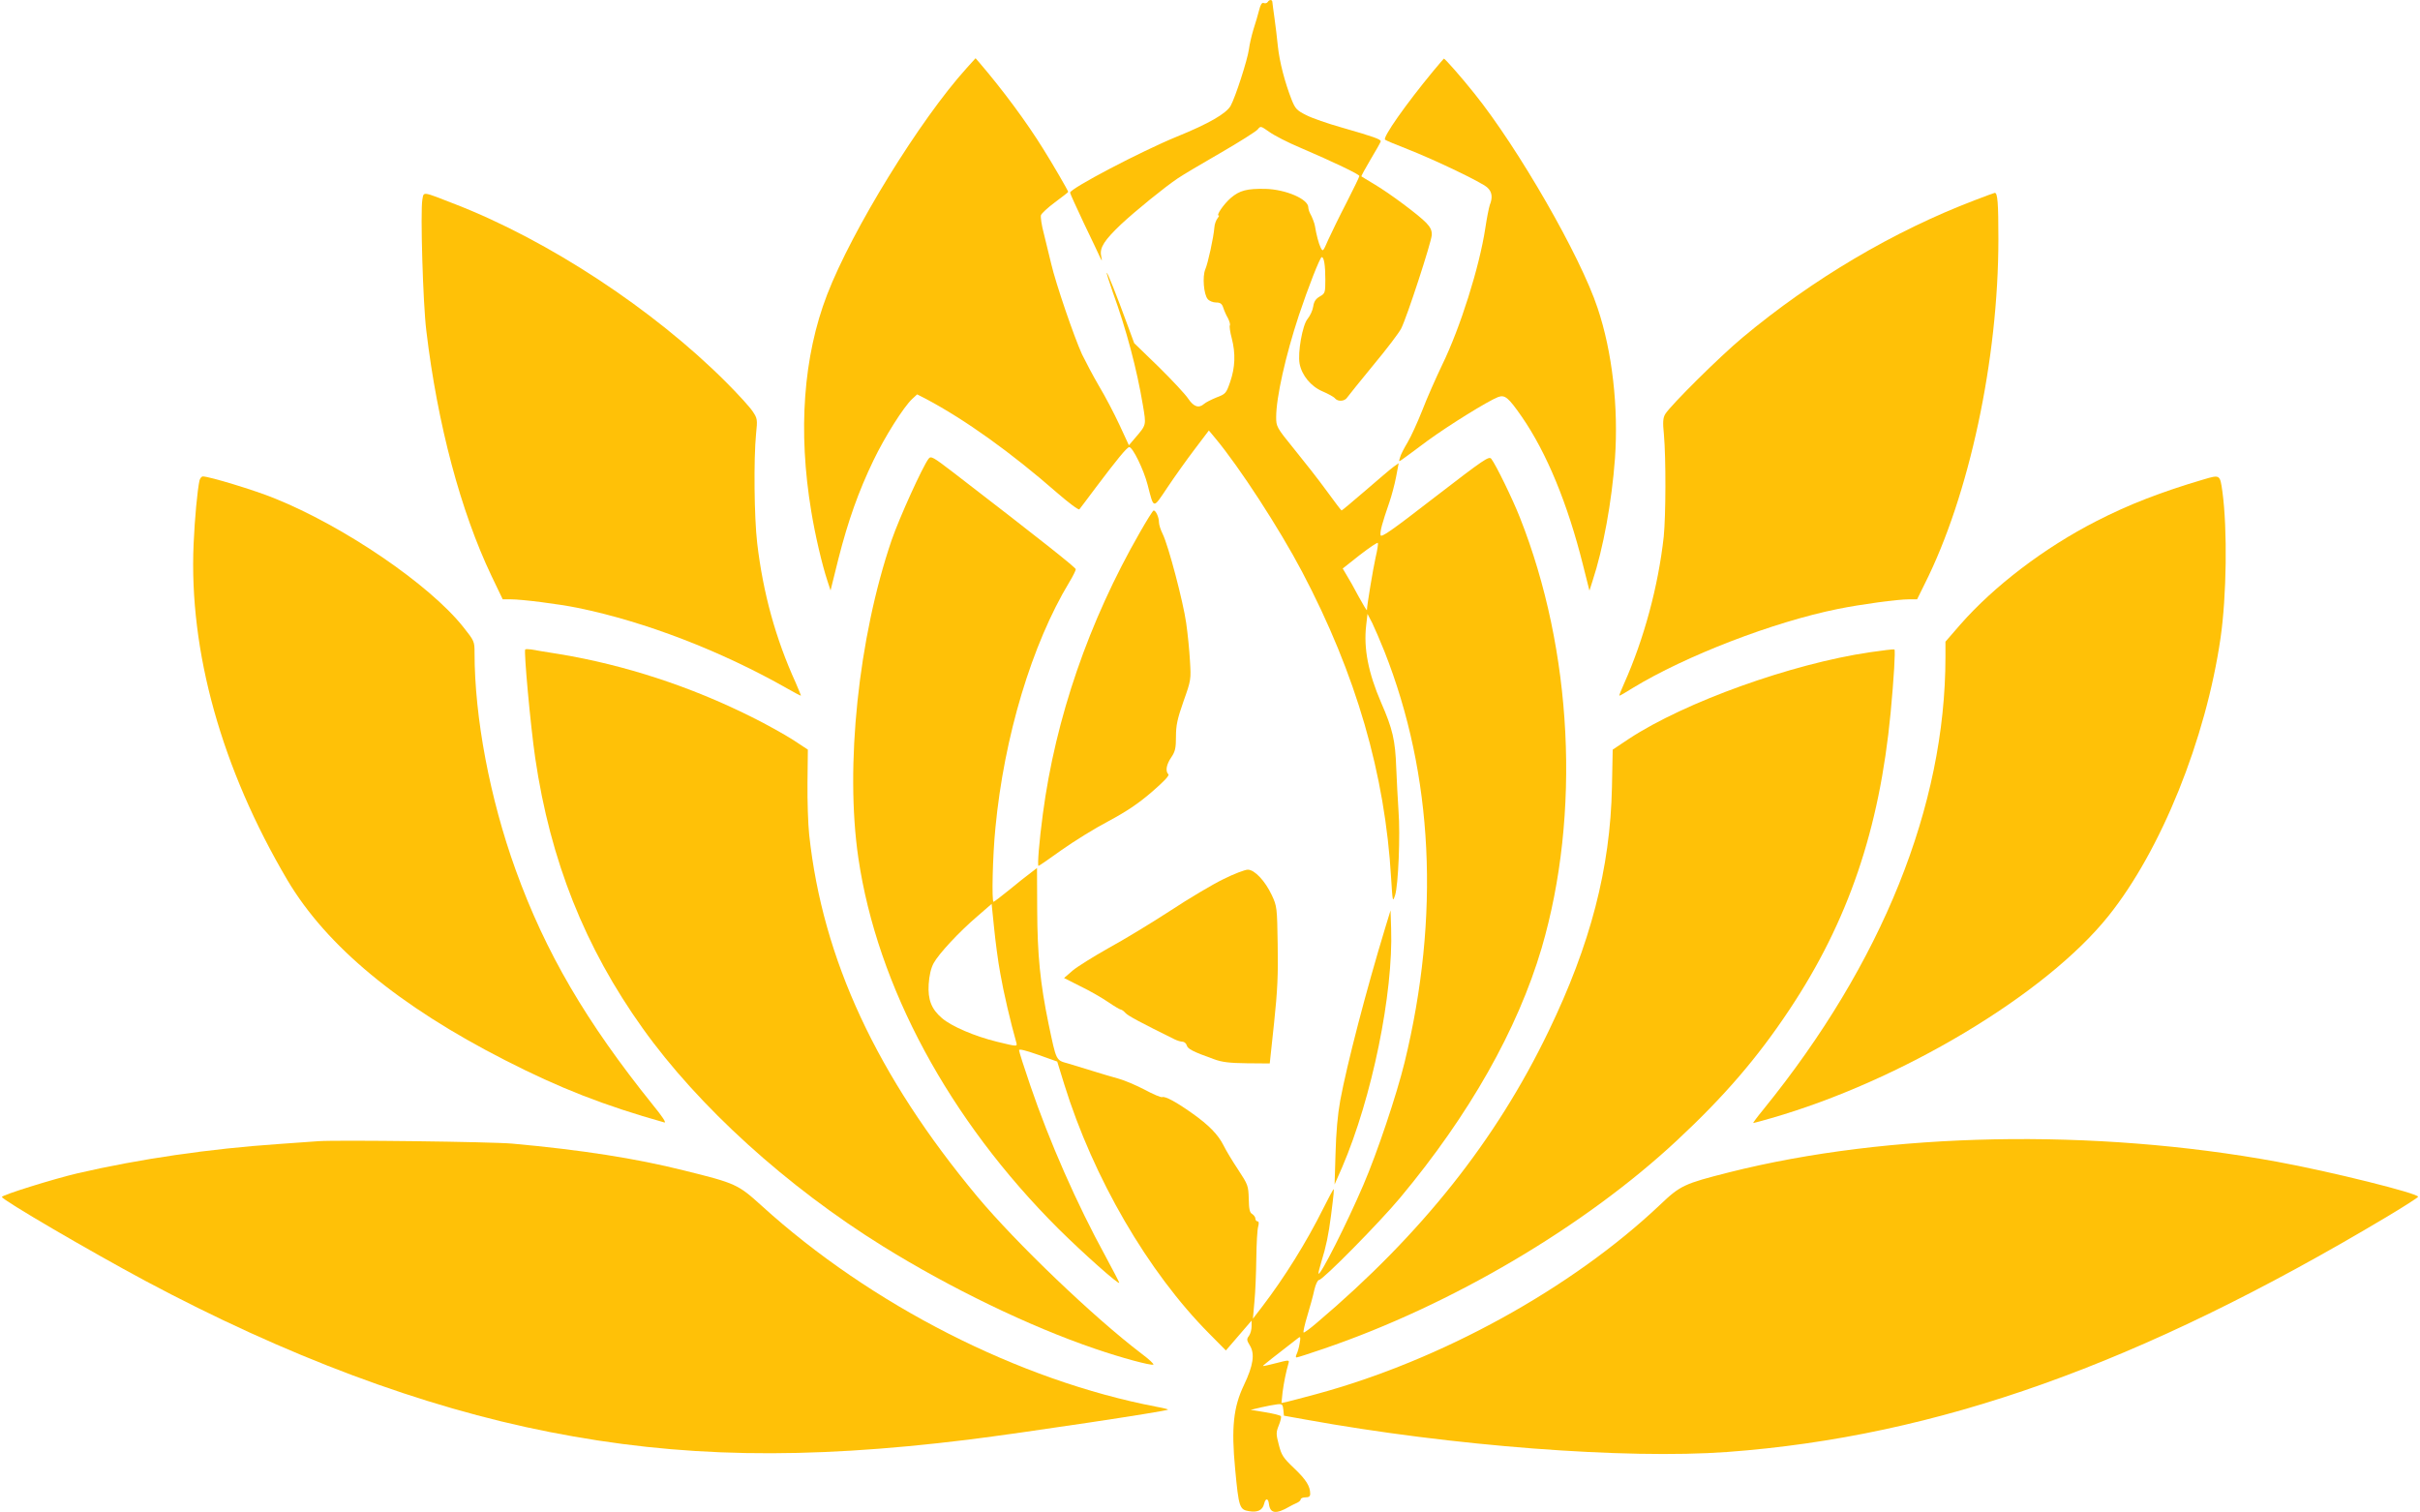 <?xml version="1.0" standalone="no"?>
<!DOCTYPE svg PUBLIC "-//W3C//DTD SVG 20010904//EN"
 "http://www.w3.org/TR/2001/REC-SVG-20010904/DTD/svg10.dtd">
<svg version="1.0" xmlns="http://www.w3.org/2000/svg"
 width="1280pt" height="800pt" viewBox="0 0 1280 800"
 preserveAspectRatio="xMidYMid meet">
<g transform="translate(0,800) scale(0.1,-0.1)"
fill="#ffc107" stroke="none">
<path d="M6705 7989 c-4 -6 -13 -8 -21 -5 -9 4 -17 -8 -24 -37 -6 -23 -19 -69
-30 -102 -10 -33 -21 -80 -24 -105 -8 -58 -72 -255 -97 -300 -24 -41 -115 -94
-285 -163 -188 -77 -564 -274 -564 -296 0 -5 33 -77 73 -162 41 -85 79 -165
85 -179 12 -24 12 -24 6 8 -8 43 18 82 105 165 76 71 231 197 301 244 25 17
126 77 225 134 99 57 187 113 197 124 16 20 16 19 62 -13 25 -18 98 -56 163
-83 177 -76 313 -141 313 -150 0 -5 -31 -68 -68 -141 -38 -73 -81 -162 -97
-197 -27 -62 -28 -64 -40 -40 -10 20 -23 70 -30 114 -2 13 -14 46 -26 67 -5
10 -9 24 -9 31 0 44 -119 95 -226 98 -98 2 -137 -8 -184 -48 -37 -32 -79 -93
-64 -93 4 0 0 -7 -7 -16 -7 -9 -15 -30 -16 -48 -4 -52 -34 -189 -48 -221 -16
-38 -8 -133 13 -157 8 -10 28 -18 44 -18 22 0 31 -6 38 -27 5 -16 16 -41 25
-56 8 -16 13 -33 10 -38 -3 -4 1 -35 10 -68 21 -81 18 -154 -8 -230 -21 -61
-24 -65 -72 -83 -27 -11 -57 -26 -66 -34 -28 -25 -55 -16 -84 27 -15 23 -85
98 -156 168 l-130 126 -35 95 c-58 159 -107 281 -110 277 -2 -2 13 -48 32
-103 72 -198 127 -406 159 -597 18 -109 20 -102 -44 -177 l-30 -35 -50 108
c-28 60 -76 152 -108 205 -31 53 -71 129 -90 168 -42 92 -139 375 -163 479
-11 44 -28 116 -39 160 -12 44 -18 88 -15 97 3 9 36 40 74 68 39 29 70 53 70
55 0 6 -84 151 -132 227 -88 142 -213 311 -338 457 l-20 23 -47 -52 c-247
-273 -606 -856 -738 -1198 -126 -327 -155 -721 -84 -1147 20 -123 57 -282 86
-369 l16 -49 42 169 c51 200 106 355 185 519 60 125 159 282 205 325 l26 24
47 -24 c207 -110 448 -282 695 -498 60 -52 112 -91 116 -86 4 5 43 56 86 114
113 150 166 215 178 215 18 0 76 -118 97 -199 34 -131 27 -130 105 -14 38 57
103 148 144 202 l75 99 35 -42 c126 -151 338 -477 458 -705 286 -543 439
-1071 471 -1621 8 -125 8 -129 21 -90 17 53 28 318 18 447 -4 57 -9 159 -12
228 -5 144 -19 205 -80 344 -68 158 -93 286 -79 408 l7 61 25 -48 c13 -27 42
-94 64 -149 259 -654 296 -1401 107 -2176 -42 -171 -144 -476 -218 -648 -87
-203 -227 -480 -237 -469 -2 2 5 30 15 63 25 80 38 143 51 244 15 118 17 140
13 140 -1 0 -26 -46 -54 -102 -89 -179 -206 -366 -322 -518 l-50 -65 8 90 c5
50 9 153 10 230 1 77 5 152 10 168 5 18 3 27 -4 27 -6 0 -11 7 -11 15 0 7 -8
18 -17 24 -13 7 -17 25 -18 80 -2 69 -4 75 -56 154 -30 45 -65 103 -77 128
-29 58 -79 109 -167 171 -83 59 -142 91 -158 85 -7 -2 -48 15 -92 39 -44 23
-107 50 -140 59 -33 9 -94 27 -135 40 -41 13 -100 31 -131 40 -65 18 -61 11
-103 210 -44 214 -59 364 -60 602 l-1 222 -35 -27 c-19 -14 -70 -54 -112 -89
-43 -35 -80 -63 -83 -63 -10 0 -5 241 10 391 46 483 193 972 391 1300 19 31
34 62 34 68 0 9 -180 152 -645 510 -111 85 -121 91 -134 74 -32 -43 -153 -309
-195 -430 -176 -516 -247 -1198 -176 -1681 100 -680 480 -1385 1059 -1962 127
-126 321 -299 321 -285 0 3 -32 65 -71 137 -154 281 -298 609 -399 905 -33 96
-60 181 -60 188 0 8 33 0 101 -24 l101 -36 37 -120 c154 -496 443 -993 767
-1319 l88 -89 25 29 c14 16 45 52 68 79 l43 50 0 -31 c0 -16 -6 -39 -14 -50
-13 -17 -12 -23 5 -51 27 -44 18 -105 -31 -208 -56 -117 -68 -225 -47 -445 19
-202 23 -215 73 -223 45 -8 72 5 80 38 8 33 22 32 26 -1 6 -50 38 -54 108 -13
8 5 25 13 38 19 12 5 22 14 22 20 0 5 11 10 25 10 18 0 25 5 25 19 0 40 -22
75 -85 135 -58 55 -67 69 -81 124 -15 57 -15 66 0 103 9 22 14 44 11 48 -2 5
-39 14 -82 21 l-78 13 55 13 c30 7 69 14 85 16 27 3 30 0 33 -29 l3 -31 117
-21 c773 -140 1691 -210 2227 -171 1113 82 2181 463 3488 1243 92 55 167 103
167 107 0 18 -461 133 -745 185 -970 178 -2055 157 -2900 -56 -237 -60 -257
-69 -364 -171 -468 -443 -1158 -823 -1819 -1002 -70 -19 -140 -37 -156 -41
l-28 -6 6 58 c7 51 17 103 32 155 4 15 -1 15 -66 -2 -38 -10 -70 -17 -70 -15
0 3 69 57 188 149 11 8 12 2 6 -30 -3 -21 -11 -47 -16 -57 -5 -10 -5 -17 0
-17 5 0 70 21 143 46 677 231 1381 647 1869 1102 250 233 425 436 595 692 310
466 476 952 535 1570 17 180 26 331 20 335 -3 2 -61 -5 -130 -15 -414 -61
-977 -263 -1273 -457 l-87 -58 -4 -200 c-9 -427 -113 -830 -336 -1291 -277
-575 -671 -1071 -1223 -1539 -37 -32 -70 -56 -72 -53 -3 3 6 43 20 89 14 46
31 108 37 137 7 30 18 52 25 52 20 0 318 302 429 435 366 439 621 890 748
1320 208 710 164 1574 -115 2278 -39 99 -126 277 -151 310 -12 16 -37 -1 -298
-202 -235 -182 -286 -217 -288 -201 -3 20 8 61 47 174 11 32 27 91 35 132 l14
74 -27 -19 c-14 -10 -81 -67 -148 -125 -68 -58 -124 -106 -127 -106 -2 0 -38
47 -80 105 -42 58 -120 157 -172 221 -92 113 -94 118 -94 168 0 104 50 326
120 538 49 147 112 308 121 308 12 0 19 -43 19 -118 0 -70 -1 -74 -29 -90 -21
-12 -31 -26 -35 -53 -3 -21 -17 -50 -30 -66 -27 -32 -53 -179 -42 -237 12 -62
60 -120 121 -146 30 -13 60 -29 66 -37 16 -19 52 -16 65 5 7 10 69 87 138 171
70 84 136 171 147 193 30 58 160 457 162 495 1 24 -7 41 -29 64 -39 41 -193
156 -274 204 -36 22 -67 40 -69 42 -2 1 20 42 48 89 29 48 53 91 54 96 2 11
-37 25 -208 74 -71 20 -155 49 -186 65 -50 25 -58 34 -77 81 -36 92 -64 199
-73 283 -4 44 -13 112 -18 150 -6 39 -10 76 -11 83 0 15 -16 16 -25 1z m571
-2937 c-13 -58 -46 -255 -46 -279 0 -5 -20 28 -44 72 -23 44 -52 95 -64 114
l-20 34 91 72 c51 39 93 68 95 63 2 -4 -3 -39 -12 -76z m-1985 -2202 c16 -94
54 -257 85 -366 5 -20 4 -20 -103 6 -118 29 -240 81 -291 125 -55 47 -75 97
-70 179 3 46 12 85 26 111 27 50 134 165 232 249 l75 65 13 -127 c7 -70 21
-179 33 -242z"/>
<path d="M7579 7622 c-142 -172 -267 -349 -253 -361 5 -4 59 -27 119 -50 143
-56 394 -176 422 -203 25 -23 29 -52 13 -92 -5 -15 -16 -70 -24 -124 -31 -204
-132 -525 -228 -722 -33 -69 -81 -177 -105 -240 -25 -63 -60 -140 -78 -170
-18 -30 -37 -66 -40 -80 -7 -23 -7 -23 12 -10 12 8 72 53 134 99 114 83 319
210 373 231 36 13 54 -2 125 -104 132 -191 243 -461 324 -785 l34 -135 16 50
c57 173 102 419 119 649 19 271 -14 564 -92 796 -91 275 -419 845 -652 1135
-66 83 -155 184 -161 184 -1 0 -27 -31 -58 -68z"/>
<path d="M2234 6944 c-11 -61 3 -550 21 -694 59 -495 182 -955 345 -1297 l59
-123 43 0 c59 0 255 -25 353 -45 357 -73 760 -228 1113 -429 35 -20 66 -36 68
-36 2 0 -11 30 -27 68 -107 235 -173 476 -204 739 -16 136 -19 444 -6 578 8
76 7 82 -18 119 -14 22 -78 92 -142 156 -383 383 -936 747 -1429 939 -180 70
-168 69 -176 25z"/>
<path d="M10445 6941 c-428 -163 -858 -417 -1229 -727 -120 -100 -379 -357
-408 -404 -12 -20 -14 -42 -7 -110 11 -126 10 -427 -1 -538 -29 -262 -104
-541 -210 -778 -16 -35 -27 -64 -25 -64 3 0 35 18 71 41 279 170 743 349 1085
418 124 25 316 51 376 51 l43 0 40 81 c236 469 390 1189 390 1824 0 190 -4
245 -19 245 -3 0 -51 -18 -106 -39z"/>
<path d="M1055 5458 c-11 -52 -25 -198 -31 -336 -25 -568 148 -1187 496 -1777
207 -349 589 -666 1152 -953 287 -147 525 -240 842 -329 12 -3 -11 32 -61 93
-353 439 -568 806 -726 1244 -136 377 -217 805 -217 1147 0 60 -1 63 -60 137
-178 224 -631 533 -1000 681 -103 42 -343 115 -377 115 -7 0 -15 -10 -18 -22z"/>
<path d="M11655 5464 c-221 -65 -397 -133 -566 -220 -276 -141 -542 -344 -720
-547 l-79 -91 0 -81 c0 -787 -335 -1619 -962 -2392 -33 -40 -57 -73 -55 -73 3
0 45 11 93 25 688 197 1455 656 1786 1070 279 348 515 934 593 1470 32 221 37
574 10 774 -13 91 -12 91 -100 65z"/>
<path d="M6028 5182 c-269 -469 -445 -980 -512 -1487 -19 -141 -30 -275 -23
-275 3 0 58 38 122 84 65 46 176 115 247 152 95 51 157 92 229 154 63 54 95
88 89 94 -17 17 -11 52 15 90 21 31 25 49 25 110 0 59 7 93 40 187 40 112 40
116 34 214 -3 55 -12 145 -20 200 -16 113 -94 409 -124 470 -11 22 -20 50 -20
63 0 25 -16 62 -28 62 -4 0 -37 -53 -74 -118z"/>
<path d="M2778 4565 c-8 -9 28 -404 53 -575 80 -543 263 -1002 569 -1430 295
-413 761 -836 1270 -1152 356 -221 775 -424 1122 -542 143 -49 293 -89 308
-84 6 2 -22 28 -62 58 -254 193 -662 584 -868 830 -532 639 -819 1256 -890
1915 -6 55 -10 179 -9 275 l2 175 -79 52 c-44 28 -142 83 -219 121 -322 161
-671 275 -1015 332 -69 11 -137 22 -151 25 -15 2 -28 2 -31 0z"/>
<path d="M6471 3350 c-56 -27 -184 -103 -284 -169 -100 -65 -247 -154 -326
-197 -78 -44 -163 -97 -188 -118 l-45 -39 87 -44 c48 -23 114 -61 146 -83 32
-22 63 -40 67 -40 5 0 16 -8 25 -18 13 -15 83 -52 259 -139 14 -7 34 -13 43
-13 9 0 19 -9 22 -19 5 -19 31 -33 143 -73 42 -16 83 -21 176 -22 l120 -1 23
215 c18 170 22 257 19 415 -3 195 -4 202 -31 260 -35 75 -91 135 -127 135 -15
0 -73 -22 -129 -50z"/>
<path d="M7326 3090 c-100 -329 -201 -717 -237 -910 -14 -77 -22 -170 -25
-280 l-5 -165 40 91 c158 368 271 920 259 1264 l-3 95 -29 -95z"/>
<path d="M1685 1964 c-27 -2 -122 -9 -210 -15 -367 -25 -737 -79 -1065 -155
-128 -30 -400 -115 -400 -125 0 -15 466 -287 757 -443 747 -399 1466 -668
2138 -800 690 -136 1344 -148 2215 -41 303 38 1048 150 1058 159 1 2 -26 9
-60 15 -727 139 -1511 538 -2089 1063 -126 114 -136 119 -411 187 -255 64
-544 109 -908 142 -111 10 -923 20 -1025 13z"/>
</g>
</svg>
